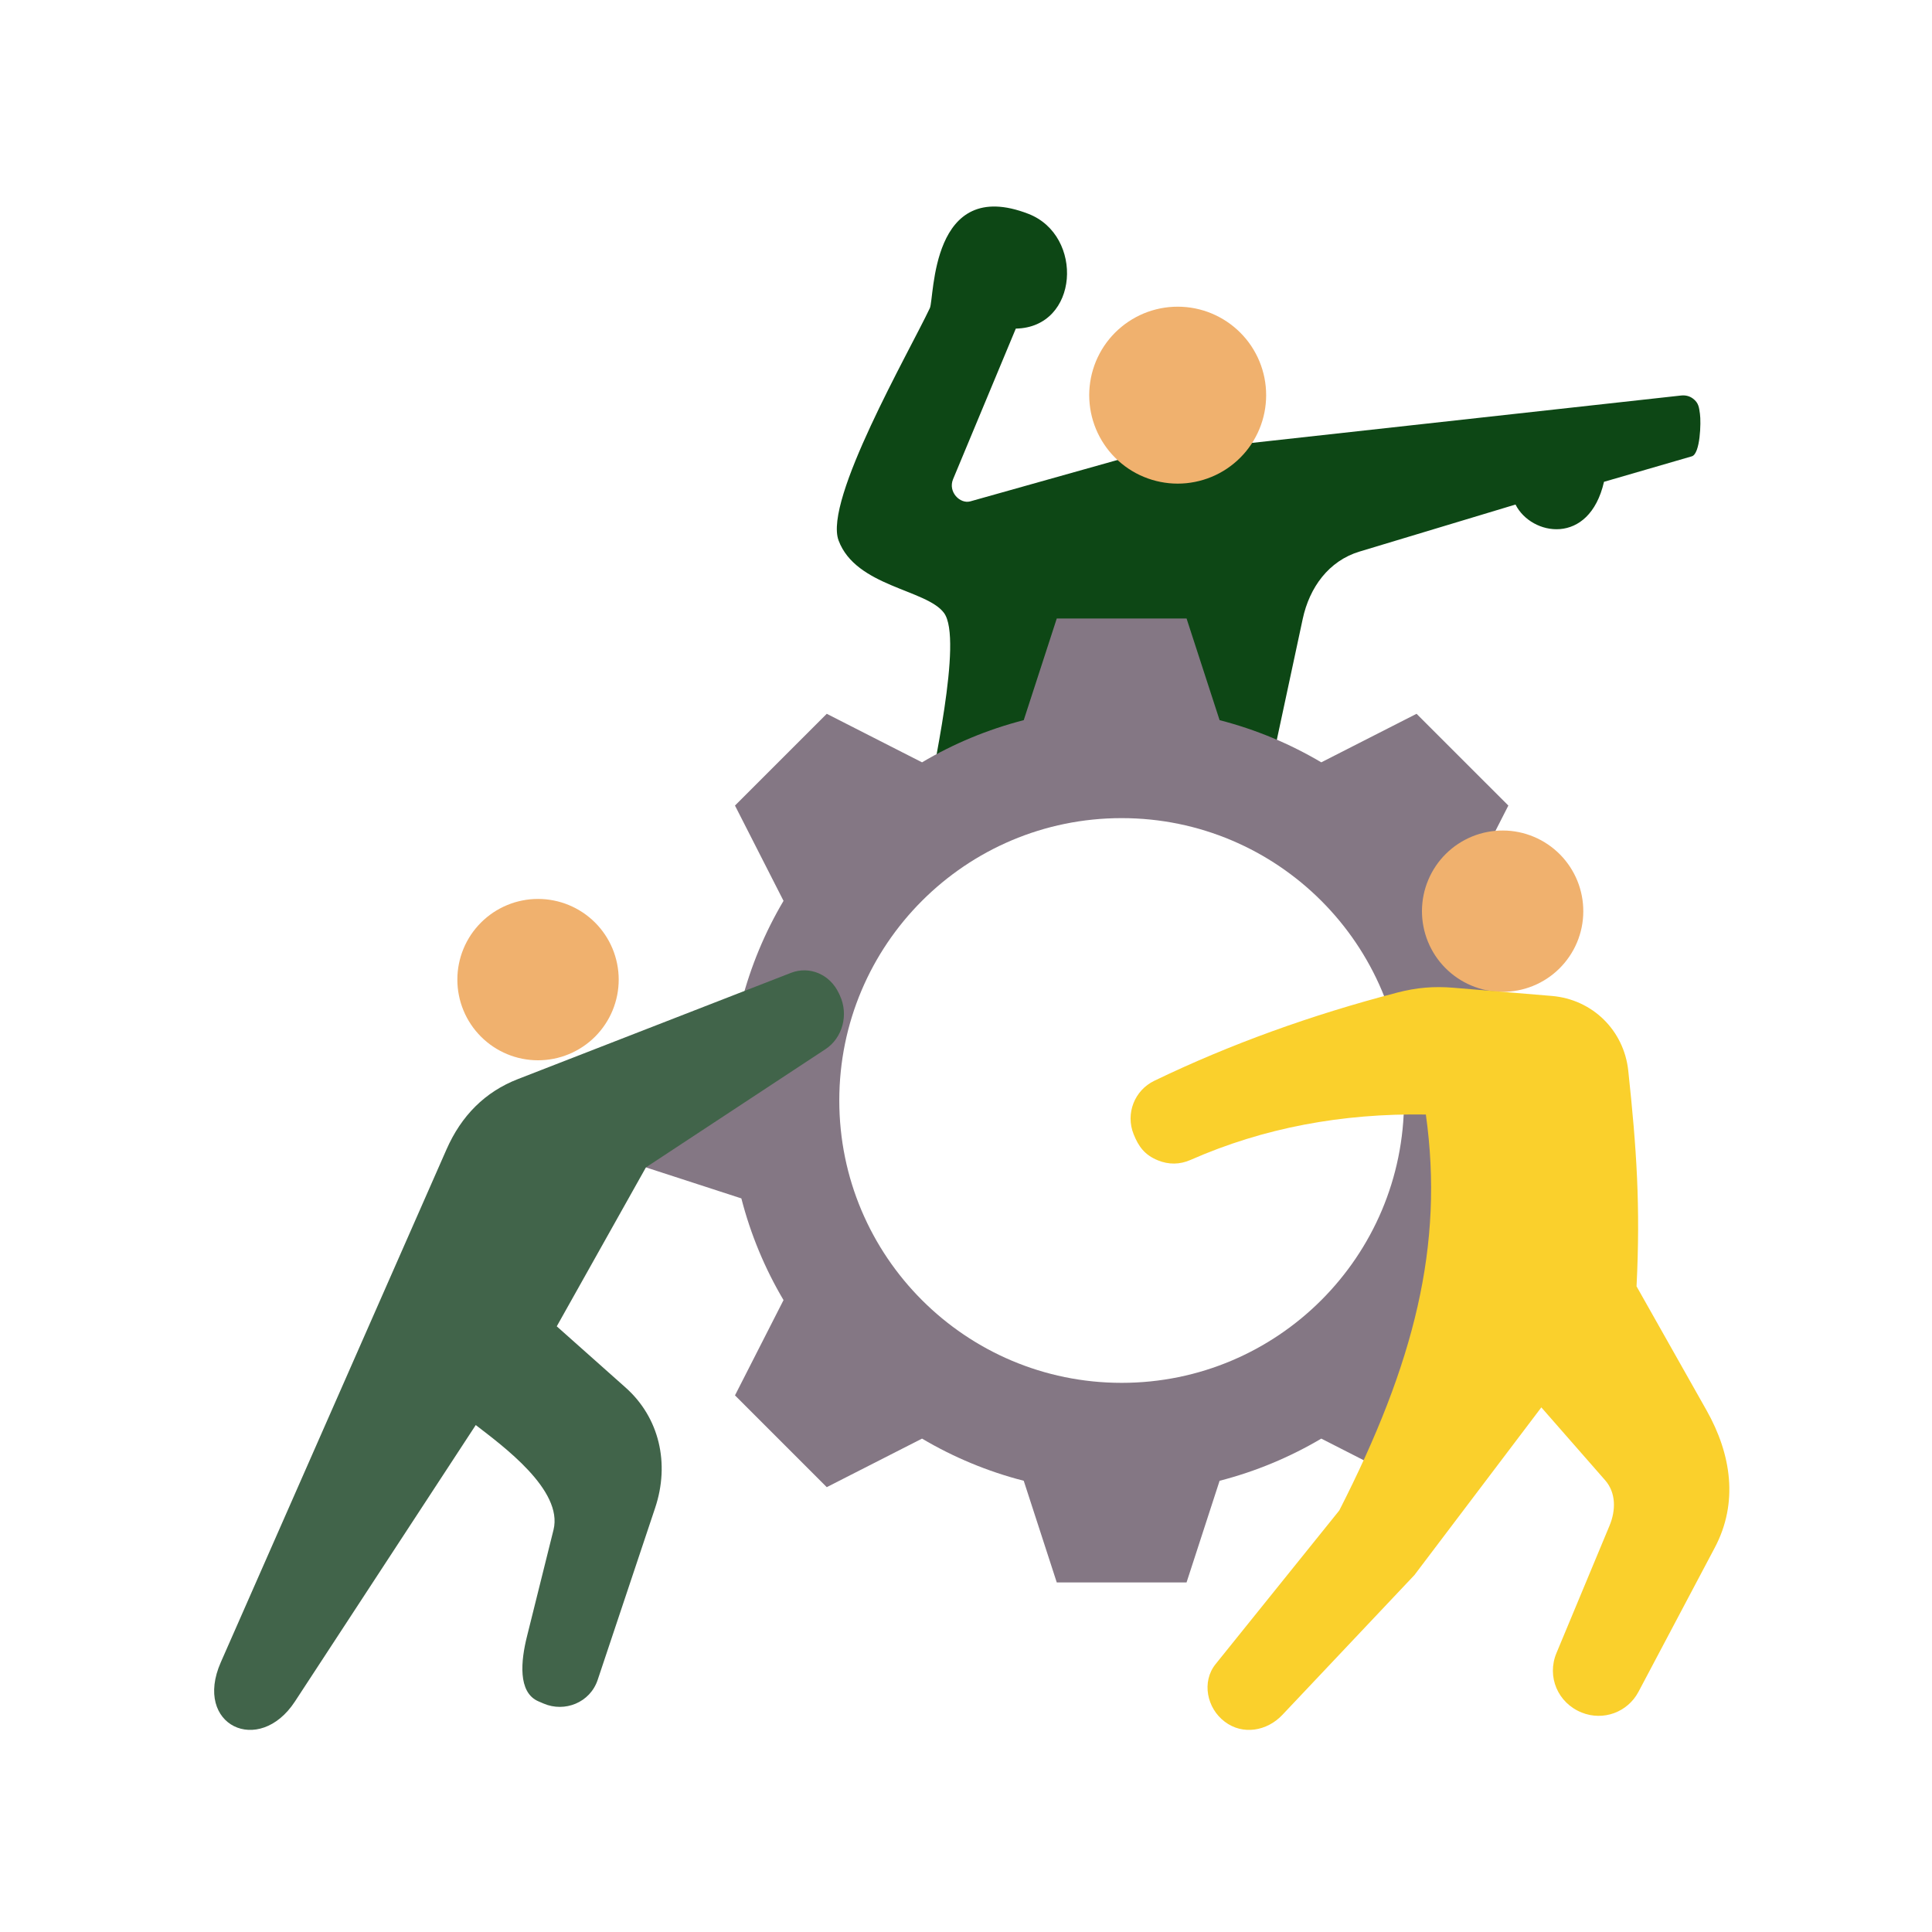 <svg xmlns="http://www.w3.org/2000/svg" xmlns:xlink="http://www.w3.org/1999/xlink" width="500" zoomAndPan="magnify" viewBox="0 0 375 375" height="500" preserveAspectRatio="xMidYMid meet" version="1.0"><path fill="#0d4715" d="M 245.492 154.504 L 252.859 120.125 C 254.168 114.023 257.902 108.863 263.875 107.062 L 294.16 97.93 C 297.188 103.984 308.449 106.059 311.336 93.52 L 328.387 88.57 C 330.016 88.098 330.199 82.008 329.957 80.328 C 329.781 79.117 329.734 78.207 328.594 77.359 C 327.898 76.844 327.121 76.68 326.262 76.773 L 219.441 88.57 L 188.344 97.312 C 186.348 97.875 183.961 95.48 184.992 93.008 L 197.168 63.781 C 209.461 63.559 210.449 45.707 199.613 41.508 C 180.535 34.117 181.398 57.859 180.48 59.809 C 176.465 68.32 159.848 97.098 162.77 104.91 C 166.137 113.902 179.812 114.363 183.227 118.969 C 186.992 124.047 180.832 150.426 179.723 157.637 Z M 245.492 154.504 " fill-opacity="1" fill-rule="evenodd"/><path fill="#847784" d="M 178.965 147.969 L 160.473 138.547 L 142.66 156.359 L 152.082 174.855 C 148.48 180.941 145.699 187.57 143.898 194.594 L 124.168 201.004 L 124.168 226.199 L 143.898 232.609 C 145.703 239.629 148.48 246.262 152.082 252.348 L 142.66 270.84 L 160.473 288.656 L 178.965 279.234 C 185.055 282.836 191.684 285.617 198.707 287.418 L 205.117 307.148 L 230.309 307.148 L 236.723 287.418 C 243.742 285.613 250.375 282.832 256.461 279.234 L 274.953 288.656 L 292.77 270.84 L 283.344 252.348 C 286.945 246.262 289.73 239.629 291.531 232.605 L 311.262 226.195 L 311.262 201.004 L 291.531 194.594 C 289.727 187.57 286.945 180.941 283.348 174.852 L 292.77 156.359 L 274.953 138.547 L 256.461 147.969 C 250.375 144.367 243.746 141.586 236.723 139.781 L 230.312 120.051 L 205.117 120.051 L 198.707 139.781 C 191.684 141.586 185.051 144.367 178.965 147.969 Z M 217.715 158.797 C 247.98 158.797 272.52 183.332 272.52 213.602 C 272.52 243.871 247.98 268.41 217.715 268.41 C 187.445 268.41 162.906 243.871 162.906 213.602 C 162.906 183.332 187.445 158.797 217.715 158.797 Z M 217.715 158.797 " fill-opacity="1" fill-rule="evenodd"/><path fill="#41644a" d="M 57.25 330.254 L 92.344 276.602 C 97.531 280.617 109.359 289.215 107.434 296.953 L 102.266 317.707 C 101.137 322.25 100.434 328.484 104.512 330.23 L 105.523 330.664 C 109.602 332.41 114.527 330.492 116.008 326.066 L 127.168 292.664 C 130.039 284.066 127.988 275.16 121.426 269.324 L 108.066 257.441 L 125.375 226.586 L 160.223 203.645 C 163.551 201.453 164.758 196.938 163.008 193.195 L 162.82 192.793 C 161.105 189.121 157.133 187.43 153.527 188.832 L 100.516 209.453 C 94.145 211.93 89.551 216.543 86.664 223.105 L 42.852 322.66 C 37.469 334.898 50.277 340.918 57.25 330.254 Z M 57.25 330.254 " fill-opacity="1" fill-rule="evenodd"/><path fill="#f0b16e" d="M 120.09 190.141 C 120.09 191.172 119.988 192.188 119.789 193.195 C 119.586 194.207 119.289 195.184 118.898 196.133 C 118.504 197.086 118.02 197.988 117.449 198.84 C 116.879 199.695 116.23 200.488 115.504 201.215 C 114.777 201.941 113.984 202.59 113.129 203.16 C 112.273 203.734 111.371 204.215 110.422 204.609 C 109.473 205 108.492 205.301 107.484 205.5 C 106.477 205.699 105.457 205.801 104.43 205.801 C 103.402 205.801 102.383 205.699 101.375 205.5 C 100.367 205.301 99.387 205 98.438 204.609 C 97.488 204.215 96.586 203.734 95.73 203.16 C 94.875 202.59 94.086 201.941 93.359 201.215 C 92.633 200.488 91.98 199.695 91.41 198.84 C 90.84 197.988 90.355 197.086 89.965 196.133 C 89.57 195.184 89.273 194.207 89.074 193.195 C 88.871 192.188 88.773 191.172 88.773 190.141 C 88.773 189.113 88.871 188.094 89.074 187.086 C 89.273 186.078 89.57 185.098 89.965 184.148 C 90.355 183.199 90.84 182.297 91.41 181.441 C 91.98 180.586 92.633 179.797 93.359 179.07 C 94.086 178.344 94.875 177.695 95.73 177.121 C 96.586 176.551 97.488 176.07 98.438 175.676 C 99.387 175.281 100.367 174.984 101.375 174.785 C 102.383 174.582 103.402 174.484 104.43 174.484 C 105.457 174.484 106.477 174.582 107.484 174.785 C 108.492 174.984 109.473 175.281 110.422 175.676 C 111.371 176.07 112.273 176.551 113.129 177.121 C 113.984 177.695 114.777 178.344 115.504 179.07 C 116.23 179.797 116.879 180.586 117.449 181.441 C 118.02 182.297 118.504 183.199 118.898 184.148 C 119.289 185.098 119.586 186.078 119.789 187.086 C 119.988 188.094 120.09 189.113 120.09 190.141 Z M 120.09 190.141 " fill-opacity="1" fill-rule="nonzero"/><path fill="#f0b16e" d="M 307.035 173.898 C 307.23 174.91 307.324 175.926 307.316 176.957 C 307.312 177.984 307.203 179 307 180.008 C 306.793 181.016 306.488 181.992 306.09 182.941 C 305.691 183.887 305.203 184.789 304.625 185.637 C 304.051 186.488 303.395 187.277 302.664 188 C 301.934 188.723 301.137 189.367 300.277 189.934 C 299.422 190.5 298.516 190.977 297.562 191.363 C 296.609 191.75 295.629 192.043 294.621 192.234 C 293.609 192.43 292.594 192.523 291.562 192.52 C 290.535 192.512 289.52 192.406 288.512 192.199 C 287.504 191.992 286.527 191.688 285.578 191.289 C 284.633 190.891 283.73 190.402 282.879 189.824 C 282.031 189.25 281.242 188.594 280.52 187.863 C 279.797 187.133 279.152 186.34 278.586 185.48 C 278.02 184.621 277.543 183.715 277.156 182.762 C 276.77 181.812 276.477 180.832 276.285 179.82 C 276.09 178.812 275.996 177.793 276 176.766 C 276.008 175.734 276.113 174.719 276.32 173.711 C 276.527 172.703 276.832 171.727 277.23 170.781 C 277.629 169.832 278.117 168.934 278.691 168.082 C 279.27 167.23 279.922 166.441 280.656 165.719 C 281.387 164.996 282.18 164.352 283.039 163.789 C 283.898 163.223 284.805 162.746 285.754 162.355 C 286.707 161.969 287.688 161.68 288.699 161.484 C 289.707 161.289 290.727 161.195 291.754 161.203 C 292.785 161.207 293.801 161.312 294.809 161.52 C 295.816 161.727 296.793 162.031 297.738 162.43 C 298.688 162.828 299.586 163.316 300.438 163.895 C 301.289 164.469 302.078 165.125 302.801 165.855 C 303.523 166.586 304.164 167.383 304.73 168.238 C 305.297 169.098 305.773 170.004 306.164 170.957 C 306.551 171.91 306.84 172.891 307.035 173.898 Z M 307.035 173.898 " fill-opacity="1" fill-rule="nonzero"/><path fill="#fad02c" d="M 220.031 220.137 C 221 222.559 222.18 224.172 224.738 225.219 C 226.859 226.086 229.004 226.055 231.102 225.133 C 245.246 218.902 260.496 216.07 276.758 216.328 C 280.32 241.75 274.504 264.645 259.953 293.18 L 235.945 323.004 C 233.207 326.406 234.223 331.57 237.738 334.191 C 241.203 336.824 245.914 336.027 248.902 332.863 L 274.535 305.723 L 299.172 273.172 L 311.551 287.309 C 313.684 289.742 313.652 293.145 312.406 296.133 L 302.105 320.863 C 300.207 325.418 302.348 330.539 307.02 332.41 C 311.203 334.082 315.922 332.352 318.031 328.371 L 332.836 300.402 C 337.441 291.699 336.078 282.32 331.238 273.742 L 317.652 249.676 C 318.43 234.082 317.664 222.969 316.043 207.809 C 315.203 199.969 309.062 193.965 301.203 193.312 L 282.125 191.723 C 278.281 191.402 274.953 191.688 271.223 192.656 C 254.477 197.012 238.738 202.695 224.055 209.777 C 220.191 211.641 218.438 216.156 220.031 220.137 Z M 220.031 220.137 " fill-opacity="1" fill-rule="evenodd"/><path fill="#f0b16e" d="M 245.758 76.699 C 245.758 77.262 245.73 77.82 245.676 78.383 C 245.621 78.941 245.539 79.496 245.43 80.047 C 245.32 80.602 245.184 81.145 245.02 81.684 C 244.855 82.223 244.668 82.75 244.453 83.27 C 244.238 83.789 243.996 84.297 243.73 84.793 C 243.465 85.289 243.18 85.77 242.867 86.238 C 242.555 86.707 242.219 87.156 241.863 87.594 C 241.504 88.027 241.129 88.441 240.73 88.84 C 240.332 89.238 239.918 89.617 239.48 89.973 C 239.047 90.328 238.594 90.664 238.129 90.977 C 237.66 91.289 237.18 91.578 236.684 91.844 C 236.188 92.109 235.68 92.348 235.16 92.562 C 234.641 92.777 234.109 92.969 233.574 93.129 C 233.035 93.293 232.488 93.43 231.938 93.539 C 231.387 93.648 230.832 93.73 230.27 93.789 C 229.711 93.844 229.148 93.871 228.586 93.871 C 228.023 93.871 227.465 93.844 226.906 93.789 C 226.344 93.73 225.789 93.648 225.238 93.539 C 224.688 93.43 224.141 93.293 223.602 93.129 C 223.066 92.969 222.535 92.777 222.016 92.562 C 221.496 92.348 220.988 92.109 220.492 91.844 C 219.996 91.578 219.516 91.289 219.047 90.977 C 218.578 90.664 218.129 90.328 217.695 89.973 C 217.258 89.617 216.844 89.238 216.445 88.84 C 216.047 88.441 215.672 88.027 215.312 87.594 C 214.957 87.156 214.621 86.707 214.309 86.238 C 213.996 85.77 213.707 85.289 213.445 84.793 C 213.18 84.297 212.938 83.789 212.723 83.27 C 212.508 82.75 212.32 82.223 212.156 81.684 C 211.992 81.145 211.855 80.602 211.746 80.047 C 211.637 79.496 211.555 78.941 211.5 78.383 C 211.445 77.82 211.414 77.262 211.414 76.699 C 211.414 76.137 211.445 75.574 211.5 75.016 C 211.555 74.457 211.637 73.898 211.746 73.348 C 211.855 72.797 211.992 72.25 212.156 71.715 C 212.32 71.176 212.508 70.648 212.723 70.125 C 212.938 69.605 213.18 69.098 213.445 68.605 C 213.707 68.109 213.996 67.625 214.309 67.156 C 214.621 66.691 214.957 66.238 215.312 65.805 C 215.672 65.371 216.047 64.953 216.445 64.555 C 216.844 64.16 217.258 63.781 217.695 63.426 C 218.129 63.066 218.578 62.734 219.047 62.422 C 219.516 62.109 219.996 61.82 220.492 61.555 C 220.988 61.289 221.496 61.051 222.016 60.832 C 222.535 60.617 223.066 60.43 223.602 60.266 C 224.141 60.102 224.688 59.965 225.238 59.855 C 225.789 59.746 226.344 59.664 226.906 59.609 C 227.465 59.555 228.023 59.527 228.586 59.527 C 229.148 59.527 229.711 59.555 230.27 59.609 C 230.832 59.664 231.387 59.746 231.938 59.855 C 232.488 59.965 233.035 60.102 233.574 60.266 C 234.109 60.43 234.641 60.617 235.16 60.832 C 235.68 61.051 236.188 61.289 236.684 61.555 C 237.18 61.82 237.66 62.109 238.129 62.422 C 238.594 62.734 239.047 63.066 239.48 63.426 C 239.918 63.781 240.332 64.16 240.73 64.555 C 241.129 64.953 241.504 65.371 241.863 65.805 C 242.219 66.238 242.555 66.691 242.867 67.156 C 243.18 67.625 243.465 68.109 243.73 68.605 C 243.996 69.098 244.238 69.605 244.453 70.125 C 244.668 70.648 244.855 71.176 245.02 71.715 C 245.184 72.25 245.32 72.797 245.43 73.348 C 245.539 73.898 245.621 74.457 245.676 75.016 C 245.73 75.574 245.758 76.137 245.758 76.699 Z M 245.758 76.699 " fill-opacity="1" fill-rule="nonzero"/></svg>